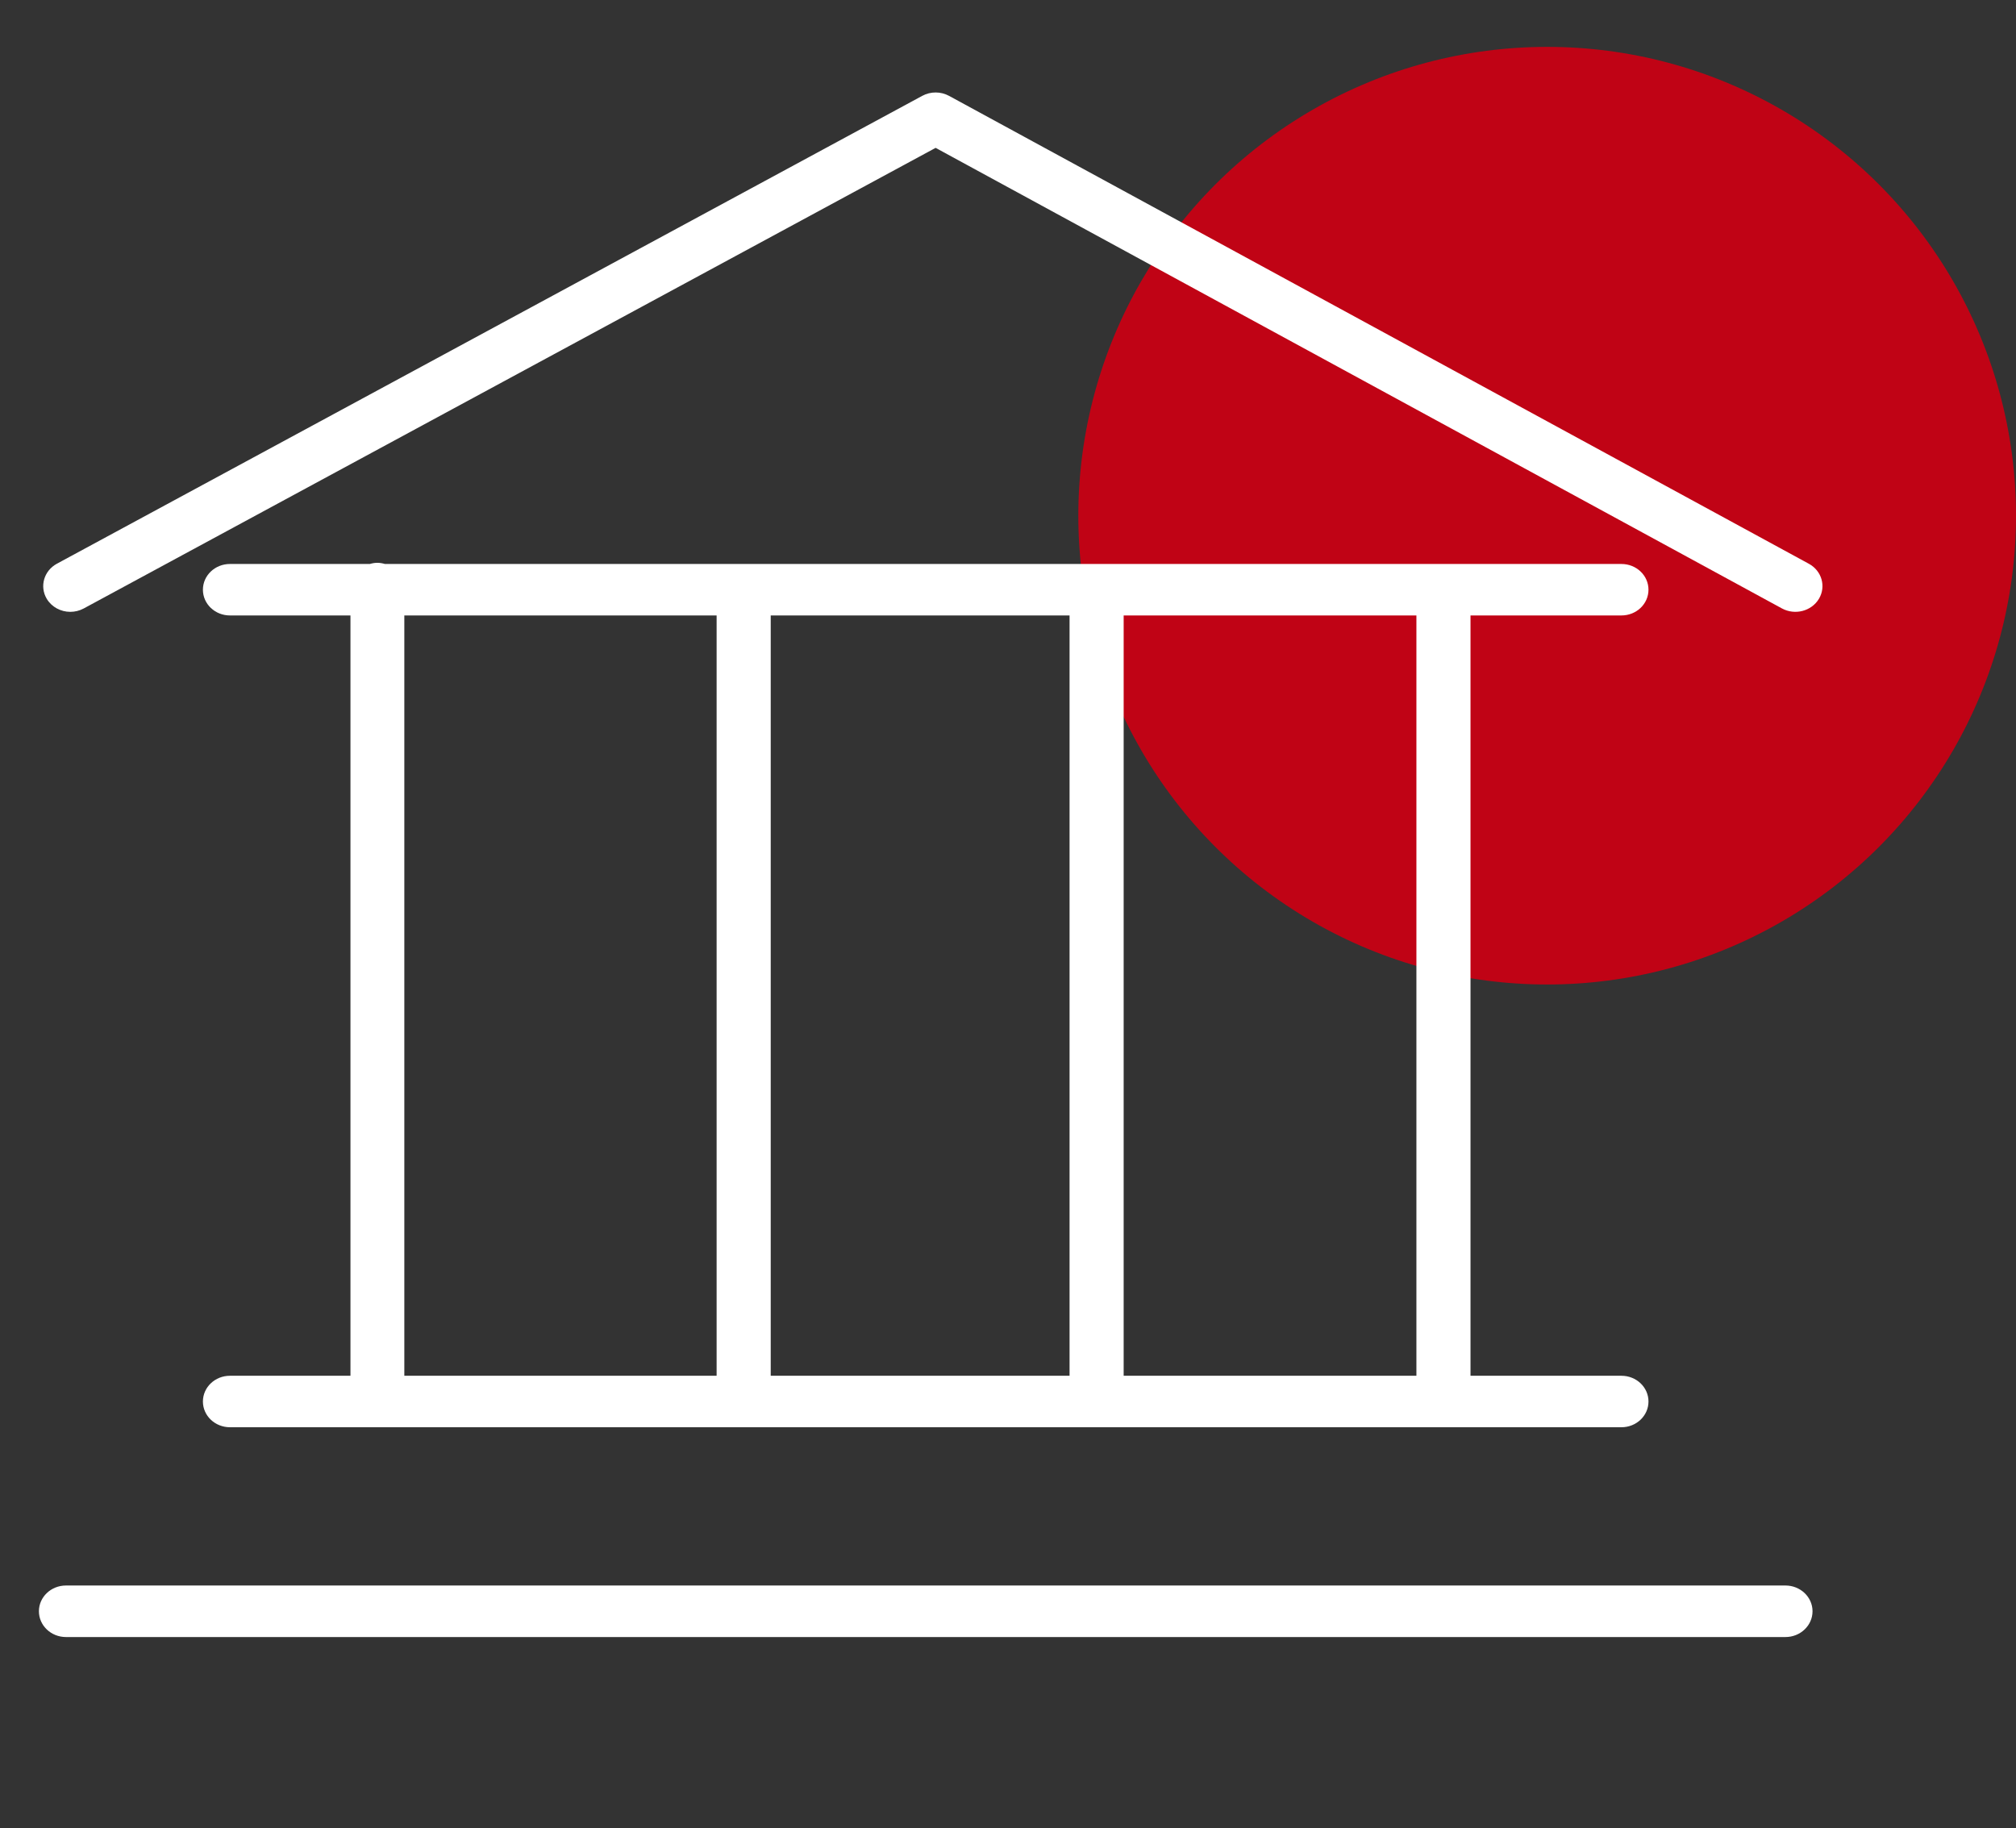 <?xml version="1.0" encoding="UTF-8"?> <svg xmlns="http://www.w3.org/2000/svg" width="43" height="39" viewBox="0 0 43 39" fill="none"><rect x="0" y="0" width="43" height="39" fill="#333333" stroke="none"/> <circle cx="33" cy="11" r="10" fill="#C00315"></circle> <path d="M4.905 29.346C4.586 29.346 4.328 29.591 4.328 29.895C4.328 30.199 4.586 30.444 4.905 30.444H34.584C34.903 30.444 35.161 30.199 35.161 29.895C35.161 29.591 34.903 29.346 34.584 29.346H31.365V13.128H34.584C34.903 13.128 35.161 12.883 35.161 12.579C35.161 12.275 34.903 12.03 34.584 12.03H8.21C8.159 12.015 8.105 12.005 8.049 12.005C7.993 12.005 7.939 12.015 7.888 12.03H4.905C4.586 12.03 4.328 12.275 4.328 12.579C4.328 12.883 4.586 13.128 4.905 13.128H7.475V29.346H4.905ZM16.439 29.346V13.128H22.813V29.346H16.439ZM30.211 29.346H23.967V13.128H30.211V29.346ZM8.624 13.128H15.285V29.346H8.624V13.128Z" fill="white"></path> <path d="M38.083 33.82H1.407C1.088 33.82 0.83 34.066 0.83 34.369C0.83 34.673 1.088 34.919 1.407 34.919H38.083C38.401 34.919 38.66 34.673 38.66 34.369C38.66 34.066 38.401 33.82 38.083 33.82Z" fill="white"></path> <path d="M38.581 12.025L20.243 2.045C20.067 1.949 19.849 1.948 19.672 2.044L1.214 12.024C0.937 12.174 0.84 12.509 0.997 12.773C1.104 12.951 1.299 13.051 1.499 13.051C1.596 13.051 1.694 13.028 1.784 12.98L19.956 3.154L38.009 12.979C38.285 13.128 38.637 13.038 38.796 12.774C38.954 12.511 38.858 12.175 38.581 12.025Z" fill="white"></path> </svg> 